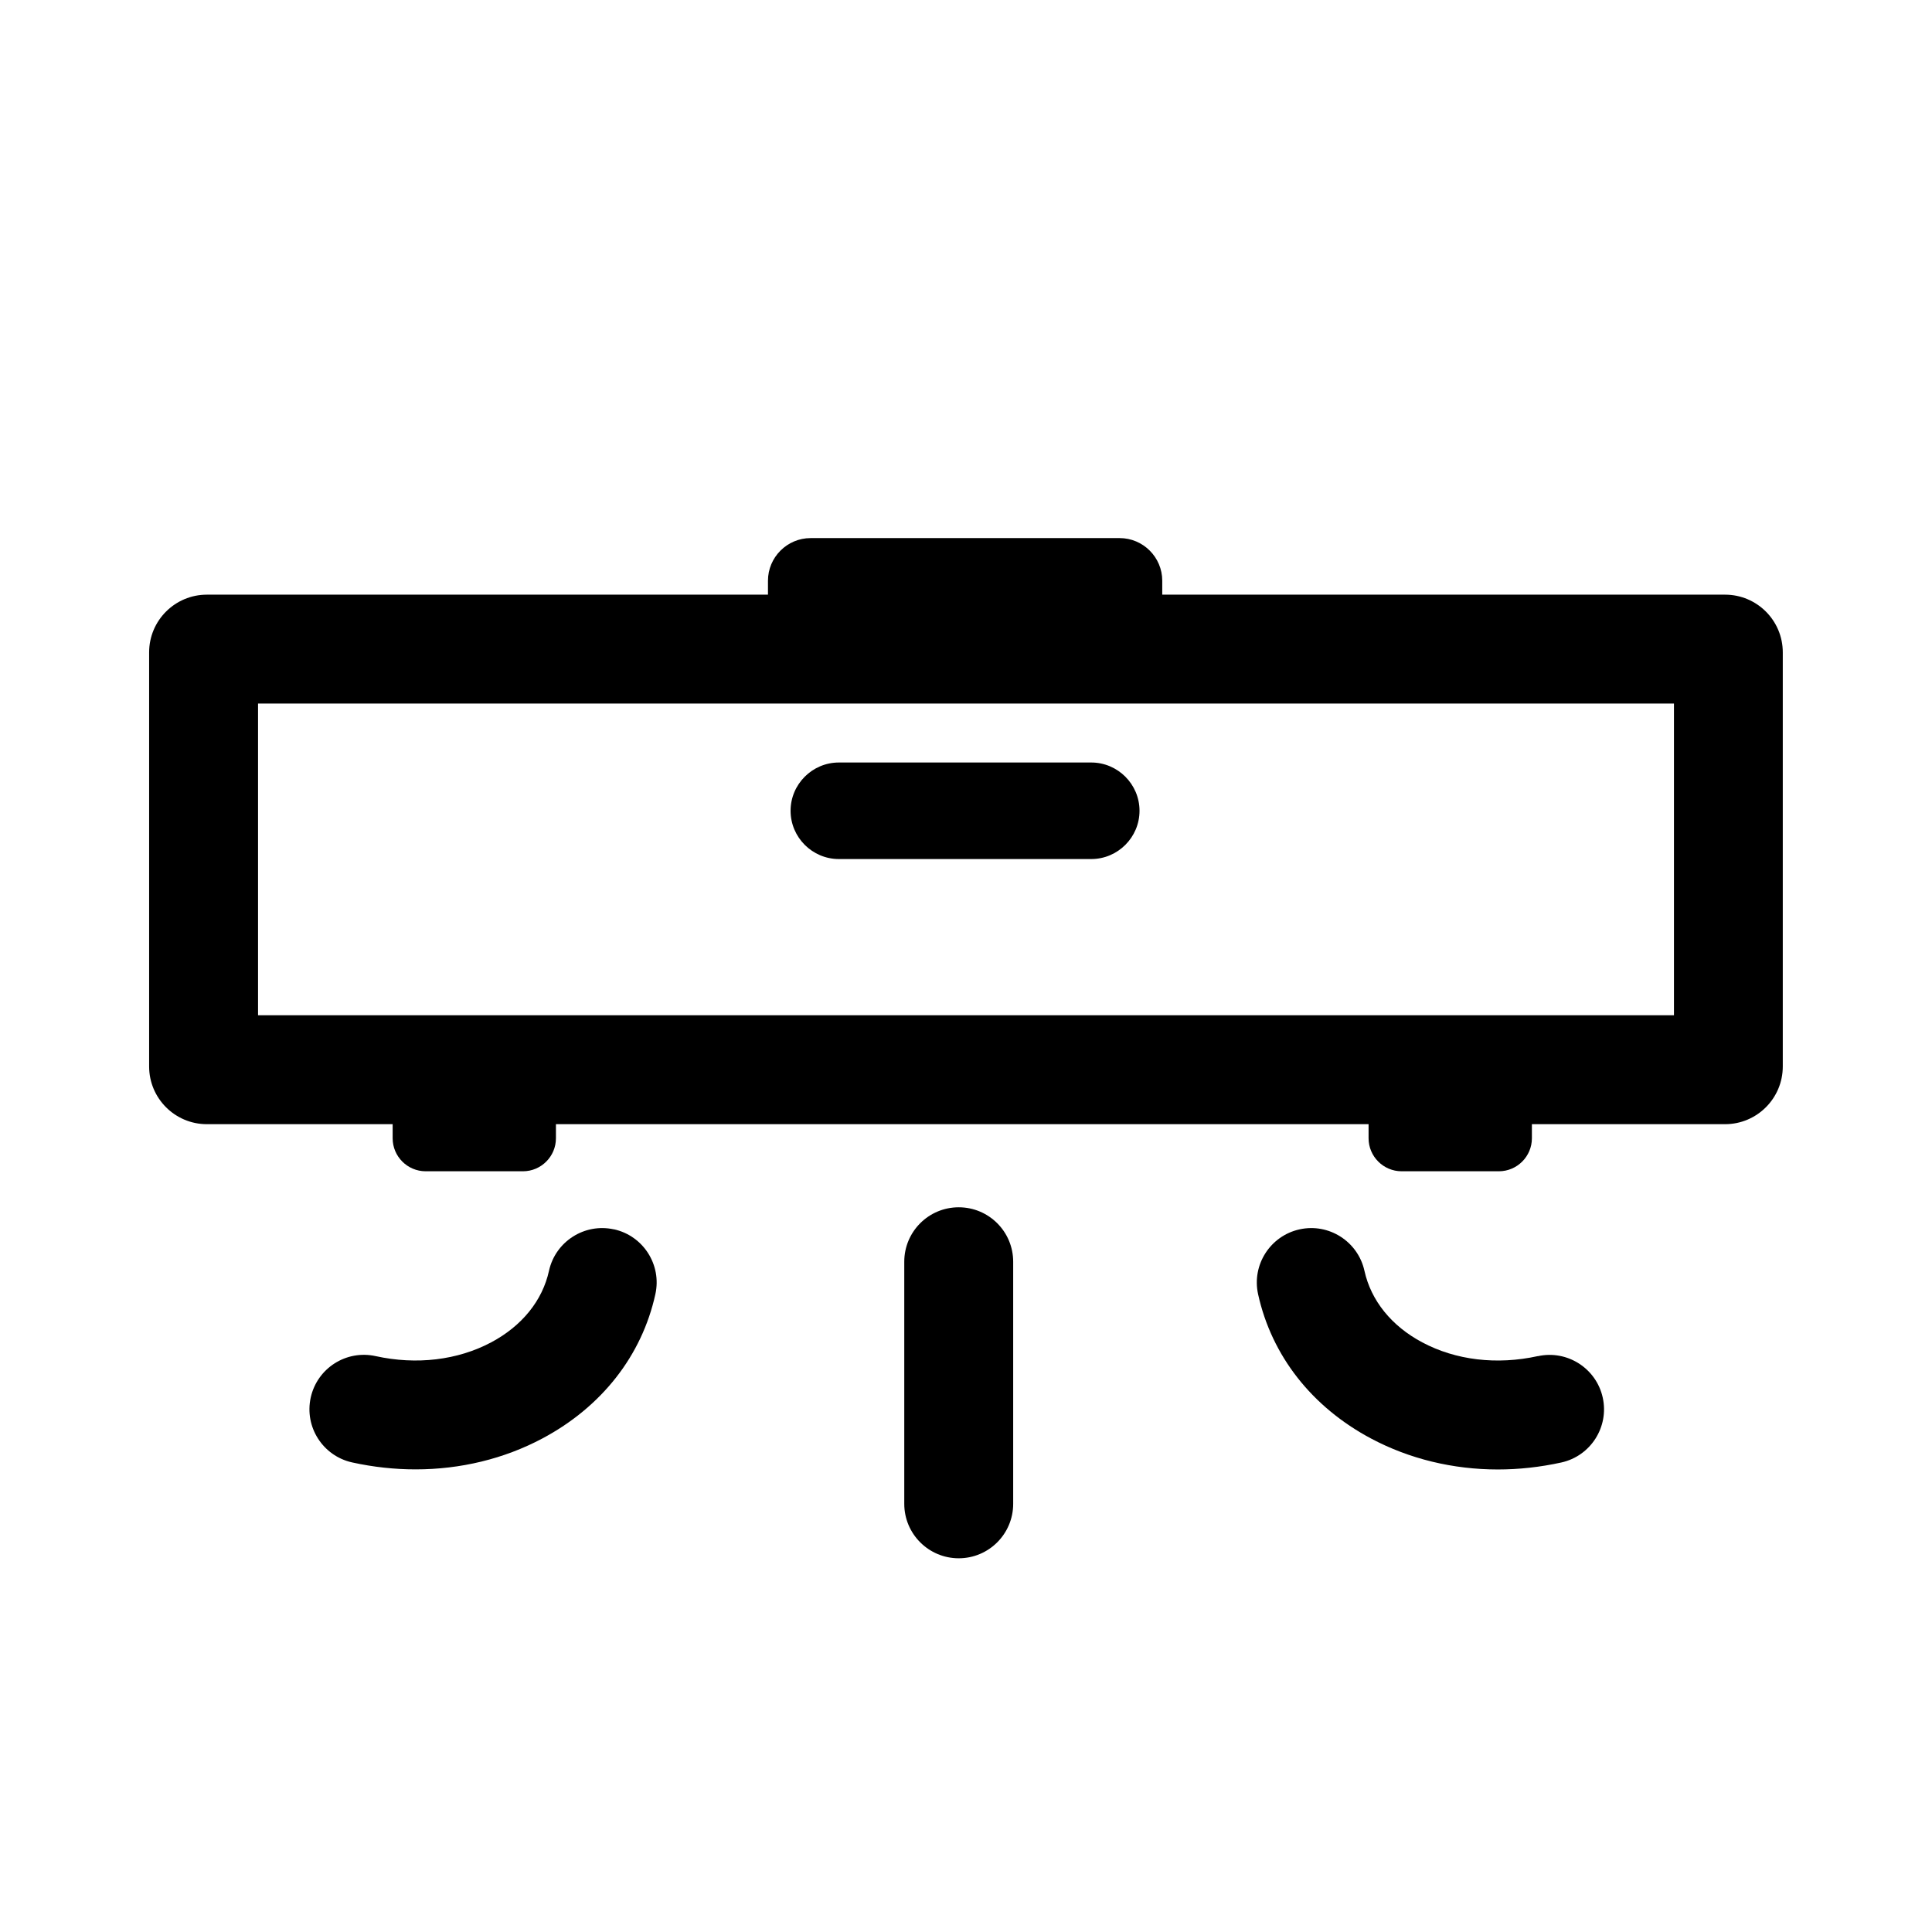 <svg xmlns="http://www.w3.org/2000/svg" fill="none" viewBox="0 0 64 64" height="64" width="64">
<g clip-path="url(#clip0_600_28468)">
<path fill="black" d="M57.148 19.699H38.501V19.236C38.501 18.458 37.865 17.825 37.09 17.825H26.852C26.074 17.825 25.44 18.461 25.44 19.236V19.699H6.853C5.797 19.699 4.94 20.555 4.94 21.611V35.328C4.94 36.383 5.797 37.24 6.853 37.24H13.007V37.707C13.007 38.309 13.498 38.8 14.1 38.8H17.323C17.925 38.8 18.416 38.309 18.416 37.707V37.24H45.336V37.707C45.336 38.309 45.828 38.8 46.43 38.8H49.652C50.254 38.8 50.746 38.309 50.746 37.707V37.24H57.145C58.201 37.24 59.057 36.383 59.057 35.328V21.611C59.057 20.555 58.201 19.699 57.145 19.699H57.148ZM55.452 33.632H8.548V23.306H55.452V33.632Z"></path>
<path fill="black" d="M27.788 28.457H36.149C37.029 28.457 37.748 27.738 37.748 26.858C37.748 25.979 37.029 25.259 36.149 25.259H27.788C26.908 25.259 26.189 25.979 26.189 26.858C26.189 27.738 26.908 28.457 27.788 28.457Z"></path>
<path fill="black" d="M50.942 44.923C49.584 45.221 48.225 45.06 47.113 44.467C46.096 43.926 45.417 43.085 45.199 42.097C44.984 41.126 44.022 40.51 43.05 40.724C42.078 40.938 41.462 41.901 41.676 42.873C42.125 44.909 43.453 46.607 45.42 47.654C46.691 48.33 48.135 48.678 49.618 48.678C50.313 48.678 51.019 48.601 51.72 48.447C52.692 48.233 53.307 47.27 53.093 46.298C52.879 45.327 51.916 44.711 50.944 44.925L50.942 44.923Z"></path>
<path fill="black" d="M20.335 40.724C19.363 40.51 18.4 41.126 18.186 42.097C17.97 43.085 17.288 43.926 16.271 44.467C15.16 45.058 13.798 45.221 12.443 44.923C11.468 44.709 10.508 45.324 10.293 46.296C10.079 47.27 10.695 48.231 11.667 48.445C12.368 48.599 13.072 48.675 13.768 48.675C15.252 48.675 16.695 48.328 17.967 47.651C19.931 46.605 21.262 44.909 21.71 42.871C21.925 41.899 21.309 40.936 20.337 40.722L20.335 40.724Z"></path>
<path fill="black" d="M31.759 39.993C30.762 39.993 29.955 40.8 29.955 41.797V49.816C29.955 50.812 30.762 51.62 31.759 51.62C32.756 51.62 33.563 50.812 33.563 49.816V41.797C33.563 40.8 32.756 39.993 31.759 39.993Z"></path>
</g>
<defs>
<clipPath id="clip0_600_28468">
<rect transform="translate(4.94 17.825)" fill="white" height="33.795" width="54.119"></rect>
</clipPath>
</defs>
</svg>
